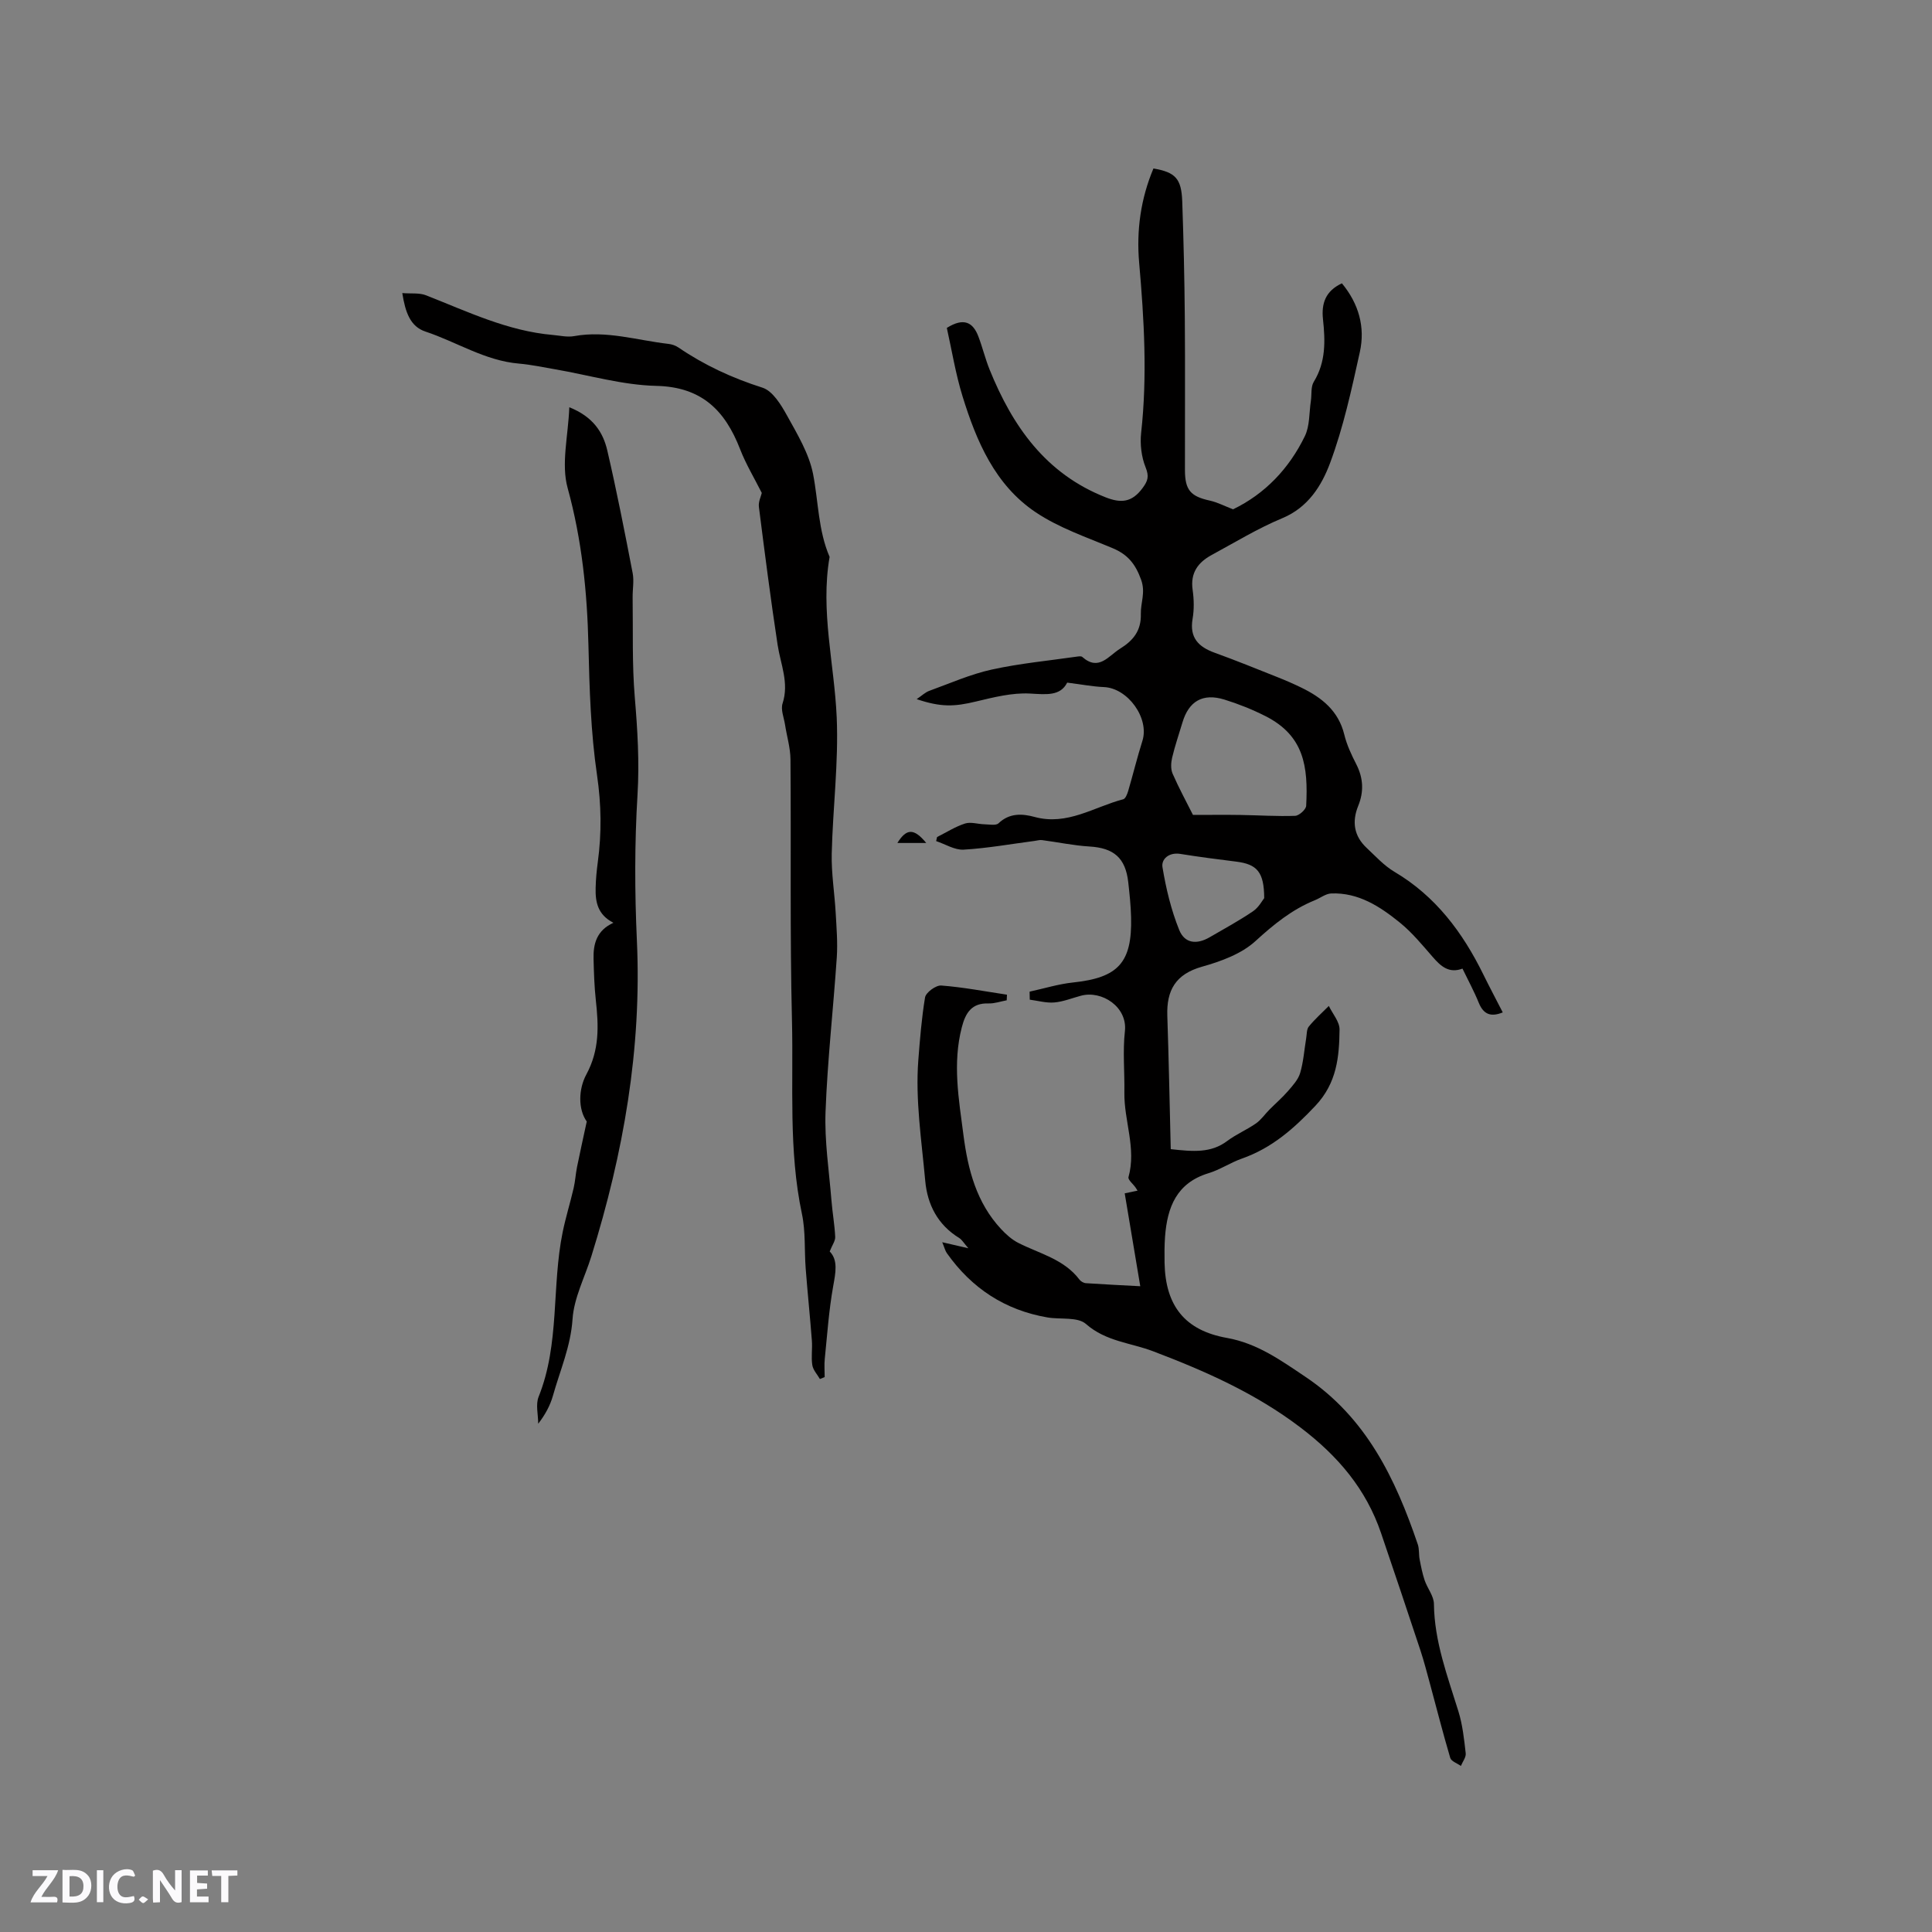 <svg enable-background="new 0 0 400 400" viewBox="0 0 400 400" xmlns="http://www.w3.org/2000/svg"><rect x="0" y="0" width="400" height="400" fill="#808080" stroke="none"/><g fill="#fbfafc"><path d="m37.59 393.81c-.92.31-1.52.05-2-.78-.7-1.2-1.52-2.34-2.47-3.78v4.59c-.55.03-.95.05-1.41.07-.03-.37-.06-.64-.06-.91 0-1.91 0-3.81 0-5.7 1.13-.41 1.77-.03 2.29.91.62 1.11 1.38 2.14 2.31 3.19v-4.2h1.35v6.61z"/><path d="m12.94 393.88v-6.75c1.9.19 3.93-.54 5.37 1.29.8 1.01.78 2.88.03 3.97-1.37 1.97-3.4 1.51-5.4 1.49m1.45-1.22c2.04.12 2.92-.58 2.89-2.21-.03-1.51-.98-2.19-2.89-2z"/><path d="m11.81 393.87h-5.49c.68-2.18 2.47-3.48 3.51-5.45h-3.08v-1.21h5.29c-.71 2.13-2.44 3.48-3.47 5.51.86 0 1.63.04 2.39-.01.79-.05 1.14.21.85 1.16"/><path d="m39.33 393.86v-6.61h3.7v1.07h-2.22v1.52c.68.04 1.34.09 2.07.13v1.07c-.72.05-1.38.09-2.1.14v1.48h2.4v1.19h-3.85z"/><path d="m27.71 388.56c-1.15-.3-2.46-.61-3.1.64-.37.73-.41 1.93-.06 2.67.63 1.35 1.99.93 3.17.68.35.94-.01 1.32-.93 1.46-1.62.25-3.05-.27-3.76-1.48-.73-1.24-.6-3.03.31-4.17.88-1.11 2.71-1.7 4-1.16.32.13.44.74.65 1.12-.1.08-.19.16-.28.24"/><path d="m49.15 387.24v1.07c-.59.02-1.17.05-1.87.08v5.44h-1.48v-5.44h-1.85c-.05-.4-.08-.73-.13-1.15z"/><path d="m20.06 387.21h1.33v6.62h-1.33z"/><path d="m30.68 393.25c-.49.38-.8.79-1.05.76-.32-.05-.6-.45-.9-.7.26-.24.51-.64.8-.67.29-.04.62.3 1.15.61"/></g><path d="m195.08 257.19c1.8.42 3.13.73 5.41 1.25-.98-1.13-1.34-1.78-1.89-2.12-4.43-2.72-6.59-6.88-7.04-11.84-.75-8.33-2.07-16.76-1.43-25.01.33-4.25.68-8.68 1.39-12.96.17-1.03 2.25-2.55 3.35-2.47 4.56.35 9.08 1.22 13.61 1.9-.02.39-.04.77-.05 1.16-1.26.23-2.52.69-3.77.65-3.49-.12-4.76 1.97-5.52 4.91-1.96 7.51-.63 14.94.34 22.4.93 7.14 2.7 13.95 7.78 19.4 1.04 1.12 2.26 2.21 3.61 2.89 4.4 2.22 9.43 3.35 12.63 7.59.28.37.86.7 1.33.73 3.67.25 7.35.42 11.25.63-1.1-6.57-2.14-12.81-3.22-19.23.94-.2 1.72-.36 2.66-.56-.16-.26-.29-.47-.43-.67-.51-.72-1.59-1.59-1.45-2.13 1.67-5.95-.94-11.66-.85-17.51.07-4.24-.36-8.53.11-12.71.56-4.99-4.74-8.5-9.09-7.34-1.84.49-3.66 1.24-5.53 1.4-1.67.14-3.39-.36-5.08-.58-.01-.55-.02-1.11-.03-1.66 3-.65 5.97-1.58 9.01-1.9 9.32-.98 12.23-4.09 12-13.49-.06-2.43-.32-4.86-.59-7.28-.57-5.04-3.01-7.08-8.02-7.38-3.3-.2-6.57-.9-9.86-1.33-.48-.06-.99.11-1.49.17-4.9.64-9.78 1.52-14.7 1.81-1.86.11-3.8-1.14-5.7-1.77.06-.28.13-.56.19-.84 1.92-.96 3.77-2.15 5.79-2.8 1.2-.38 2.66.13 4.01.16 1 .02 2.38.31 2.93-.21 2.27-2.17 4.93-2 7.46-1.31 6.78 1.85 12.31-2.08 18.35-3.66.47-.12.84-1.08 1.03-1.72 1.01-3.44 1.86-6.94 2.94-10.36 1.49-4.69-3-10.95-7.99-11.15-2.34-.1-4.67-.56-7.58-.92-1.44 2.84-4.36 2.44-7.75 2.26-3.66-.19-7.45.77-11.09 1.64-4.51 1.09-7.27 1.22-12.32-.48 1.09-.74 1.78-1.42 2.61-1.72 4.28-1.55 8.5-3.43 12.91-4.4 5.86-1.29 11.89-1.85 17.84-2.71.3-.04.74-.08.92.09 3.42 3.03 5.43-.22 7.85-1.72 2.67-1.66 4.38-3.69 4.28-7.19-.06-2.33 1.02-4.41.05-7.09-1.16-3.22-2.75-5.19-5.83-6.49-5.44-2.29-11.19-4.23-16.02-7.48-8.39-5.64-12.24-14.68-15.12-24-1.45-4.7-2.23-9.6-3.25-14.15 3.54-2.22 5.42-1.13 6.52 1.74.87 2.27 1.43 4.65 2.34 6.9 4.76 11.75 11.62 21.56 24.03 26.44 3.21 1.26 5.43 1.03 7.6-1.87 1.16-1.56 1.42-2.46.66-4.36-.87-2.16-1.17-4.78-.92-7.11 1.3-11.78.62-23.49-.41-35.23-.59-6.71.33-13.28 2.96-19.52 4.55.79 5.79 2.08 5.96 6.82.28 7.94.46 15.89.53 23.84.09 10.6.01 21.21.03 31.81.01 4.12 1.18 5.42 5.13 6.29 1.6.35 3.11 1.15 4.83 1.81 6.6-3.19 11.6-8.42 14.87-15.16 1.03-2.12.87-4.83 1.24-7.27.2-1.34-.04-2.93.61-3.98 2.51-4.09 2.38-8.47 1.9-12.94-.35-3.23.49-5.85 3.92-7.44 3.49 4.23 4.85 9.06 3.71 14.23-1.71 7.74-3.4 15.57-6.16 22.97-1.74 4.66-4.52 9.19-9.9 11.43-5.06 2.1-9.79 5-14.63 7.62-2.82 1.53-4.43 3.71-3.93 7.2.28 1.97.33 4.07-.01 6.03-.66 3.9 1.22 5.79 4.59 7.01 4.38 1.58 8.69 3.34 13.02 5.06 1.67.66 3.32 1.38 4.94 2.17 4.22 2.06 7.66 4.79 8.86 9.71.52 2.14 1.49 4.2 2.5 6.17 1.45 2.85 1.57 5.67.39 8.57-1.34 3.3-.89 6.25 1.73 8.71 1.85 1.73 3.61 3.68 5.75 4.95 8.56 5.06 14.16 12.59 18.44 21.31 1.26 2.56 2.6 5.08 4 7.81-2.41.97-3.96.48-4.97-2-.95-2.35-2.17-4.58-3.37-7.07-2.79 1.05-4.49-.48-6.16-2.41-2.16-2.48-4.28-5.07-6.81-7.12-4.11-3.33-8.57-6.25-14.21-6.03-1.15.05-2.25.95-3.4 1.41-4.73 1.92-8.51 5.01-12.29 8.46-2.9 2.65-7.13 4.19-11.04 5.29-5.48 1.54-7.38 4.88-7.2 10.17.31 9.18.48 18.37.71 27.61 4.63.51 8.31.85 11.69-1.69 1.85-1.39 4.05-2.31 5.96-3.64 1.07-.75 1.85-1.92 2.79-2.86 1.27-1.28 2.65-2.47 3.83-3.83.98-1.14 2.11-2.36 2.52-3.74.69-2.32.85-4.79 1.25-7.19.14-.83.08-1.87.55-2.44 1.25-1.53 2.74-2.85 4.14-4.26.78 1.63 2.24 3.27 2.22 4.89-.07 5.67-.55 11.05-4.99 15.77-4.46 4.74-9.03 8.76-15.2 10.93-2.39.84-4.56 2.32-6.97 3.05-6.58 2.01-8.51 7.04-8.97 13.13-.13 1.79-.13 3.6-.1 5.4.17 8.89 4.19 14.01 12.9 15.56 6.32 1.13 11.17 4.64 16.3 8.08 12.56 8.43 18.6 21.04 23.23 34.67.33.97.18 2.08.38 3.1.28 1.46.57 2.94 1.04 4.34.57 1.67 1.91 3.26 1.92 4.9.09 7.8 2.81 14.92 5.06 22.2.87 2.8 1.19 5.79 1.52 8.72.09.82-.65 1.74-1 2.61-.76-.55-1.98-.95-2.2-1.66-1.53-5.15-2.84-10.36-4.25-15.54-.61-2.24-1.19-4.48-1.91-6.68-2.69-8.12-5.41-16.24-8.17-24.34-3.11-9.12-8.91-15.94-16.64-21.82-9.35-7.12-19.78-11.72-30.54-15.81-4.68-1.78-9.78-2.02-13.92-5.66-1.72-1.51-5.27-.89-7.97-1.35-8.79-1.51-15.68-6.04-20.81-13.29-.35-.48-.49-1.12-.97-2.28zm51.91-88.47c3.66 0 6.77-.04 9.88.01 3.76.06 7.52.31 11.27.18.82-.03 2.25-1.31 2.29-2.08.43-8.16-.44-14.51-8.42-18.56-2.72-1.38-5.6-2.53-8.51-3.43-4.47-1.38-7.37.33-8.68 4.72-.72 2.43-1.56 4.83-2.14 7.3-.25 1.06-.32 2.37.1 3.33 1.31 3 2.88 5.88 4.21 8.53zm14.75 17.23c-.02-5.44-1.5-7.02-5.79-7.56-3.87-.48-7.74-.98-11.59-1.6-2.33-.37-3.96 1.06-3.68 2.76.73 4.41 1.79 8.85 3.46 12.98 1.14 2.83 3.64 3.07 6.32 1.51 3.01-1.75 6.09-3.42 8.96-5.37 1.2-.81 1.95-2.27 2.32-2.72z" fill="#010000"/><path d="m171.78 259.1c1.76 1.8 1.23 4.37.72 7.21-.89 4.96-1.23 10.01-1.74 15.03-.13 1.24-.02 2.51-.02 3.77-.33.13-.66.27-.99.4-.55-.96-1.41-1.86-1.57-2.88-.26-1.65.04-3.39-.09-5.08-.38-4.97-.9-9.94-1.28-14.91-.29-3.77 0-7.66-.78-11.32-2.8-13.23-1.74-26.63-2.06-39.94-.44-18.04-.16-36.1-.31-54.15-.02-2.41-.76-4.8-1.13-7.21-.23-1.46-.92-3.1-.51-4.37 1.39-4.26-.4-8.09-1.02-12.12-1.45-9.51-2.67-19.06-3.88-28.6-.13-1.03.43-2.14.6-2.87-1.55-3.08-3.29-5.96-4.49-9.06-3.11-8.01-7.93-12.9-17.36-13.11-6.98-.16-13.92-2.22-20.88-3.42-2.51-.43-5-.97-7.53-1.19-7.02-.59-12.9-4.48-19.37-6.63-3.14-1.04-4.17-3.97-4.8-7.97 1.82.15 3.53-.09 4.92.46 8.56 3.36 16.89 7.4 26.25 8.21 1.47.13 3 .5 4.41.24 6.67-1.22 13.04.87 19.53 1.61.71.08 1.48.34 2.07.75 5.37 3.66 11.15 6.33 17.38 8.31 2.12.67 3.86 3.54 5.1 5.78 2.14 3.87 4.56 7.88 5.39 12.11 1.11 5.72 1.05 11.66 3.42 17.15-1.94 11.18.98 22.13 1.47 33.19.41 9.39-.81 18.84-1.03 28.27-.09 4.07.59 8.16.82 12.24.17 3.06.43 6.14.23 9.19-.72 10.66-1.93 21.3-2.33 31.97-.23 6.09.73 12.23 1.22 18.34.2 2.53.66 5.05.78 7.59.03.84-.62 1.69-1.14 3.01z" fill="#010000"/><path d="m117.87 84.32c4.89 1.94 6.98 5.15 7.86 8.93 1.96 8.43 3.62 16.93 5.26 25.43.31 1.63-.04 3.38-.01 5.07.1 6.85-.13 13.73.44 20.55.57 6.76.98 13.42.57 20.25-.61 10.02-.59 20.13-.13 30.17 1.03 22.43-2.79 44.08-9.42 65.36-1.35 4.34-3.61 8.62-3.9 13.02-.38 5.67-2.59 10.63-4.06 15.87-.57 2.01-1.58 3.9-3.05 5.8 0-1.88-.56-3.98.09-5.6 4.41-10.98 2.67-22.8 4.97-34.05.63-3.08 1.57-6.09 2.28-9.15.33-1.43.41-2.93.7-4.37.59-2.92 1.24-5.82 2.01-9.4-1.83-2.56-1.71-6.74-.09-9.73 2.76-5.11 2.55-10.09 1.97-15.39-.31-2.83-.4-5.7-.47-8.55-.08-3.1.63-5.89 4.11-7.48-3.29-1.68-3.75-4.35-3.68-7.2.04-1.8.21-3.6.45-5.38.81-6 .73-11.88-.16-17.98-1.3-8.86-1.57-17.91-1.78-26.89-.26-11.03-1.35-21.8-4.3-32.54-1.39-4.98.11-10.77.34-16.74z" fill="#010000"/><path d="m191.77 174.53c-2.28 0-4.06 0-5.98 0 1.9-3.03 3.42-3.1 5.98 0z" fill="#010000"/></svg>